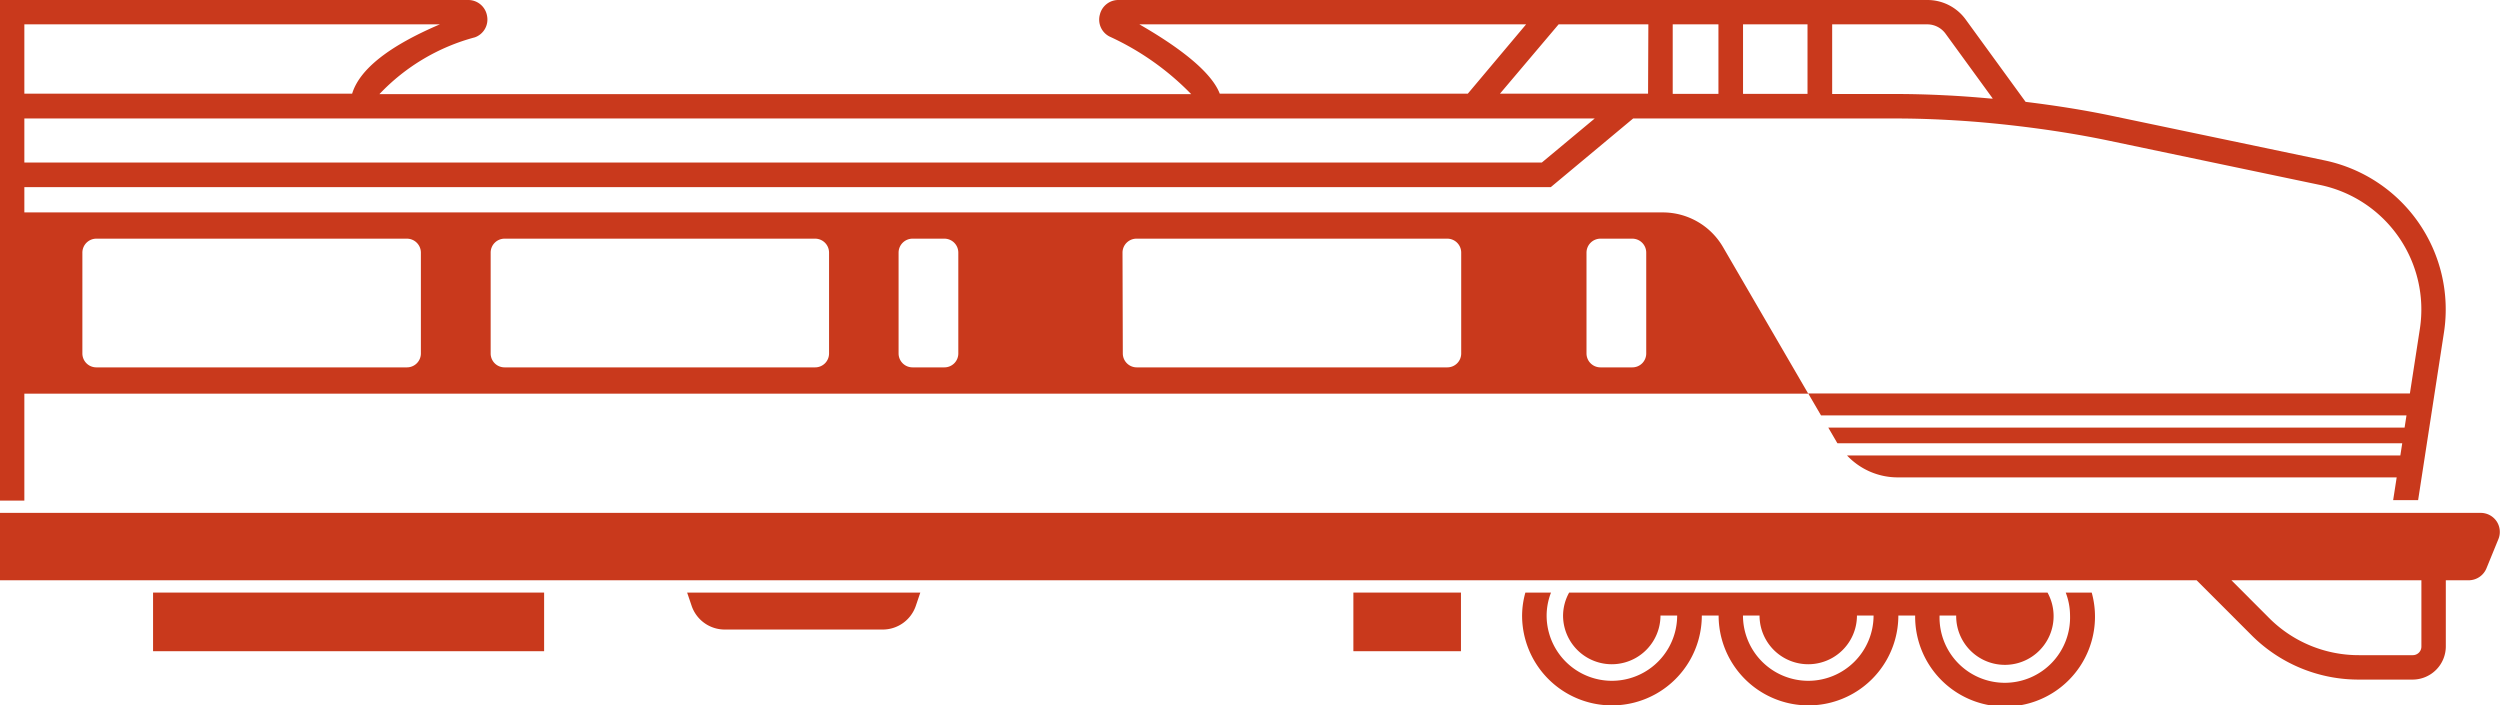 <svg xmlns="http://www.w3.org/2000/svg" viewBox="0 0 41.062 11.587"><defs><style>.cls-1{fill:#c9391c;}</style></defs><g id="レイヤー_2" data-name="レイヤー 2"><g id="レイヤー_1-2" data-name="レイヤー 1"><path class="cls-1" d="M41.008,8.565a.316.316,0,0,0-.263-.141H0V9.531H36.079l.9.9a2.48,2.48,0,0,0,1.764.731h.883a.546.546,0,0,0,.546-.546V9.531h.376a.317.317,0,0,0,.293-.2l.193-.472A.314.314,0,0,0,41.008,8.565ZM39.771,10.62a.141.141,0,0,1-.142.141h-.883a2.076,2.076,0,0,1-1.478-.612l-.617-.618h3.12Z"/><path class="cls-1" d="M33.929,9.733A1.053,1.053,0,0,1,34,10.11a1.072,1.072,0,1,1-2.143,0h.273a.8.8,0,1,0,1.5-.377H25.773a.79.79,0,0,0-.1.377.8.8,0,1,0,1.6,0h.274a1.072,1.072,0,0,1-2.144,0,1.053,1.053,0,0,1,.072-.377h-.421A1.425,1.425,0,0,0,25,10.11a1.476,1.476,0,1,0,2.952,0h.276a1.476,1.476,0,1,0,2.952,0h.276a1.477,1.477,0,1,0,2.9-.377ZM29.7,11.182a1.073,1.073,0,0,1-1.072-1.072H28.9a.8.8,0,0,0,1.6,0h.273A1.073,1.073,0,0,1,29.7,11.182Z"/><rect class="cls-1" x="22.229" y="9.733" width="1.767" height="0.963"/><path class="cls-1" d="M11.36,9.951a.574.574,0,0,0,.543.389H14.5a.574.574,0,0,0,.542-.389l.074-.218H11.286Z"/><rect class="cls-1" x="2.514" y="9.733" width="6.423" height="0.963"/><path class="cls-1" d="M.4,6.466H29.7L28.3,4.058a1.144,1.144,0,0,0-.99-.569H.4V3.074H25.471l1.353-1.128h4.314c.318,0,.645.011.978.031h0c.331.02.669.051,1.01.091.5.059,1,.136,1.5.24l3.486.731A2.089,2.089,0,0,1,39.746,5.4l-.164,1.063H29.7l.21.36h9.616l-.031.2H30.029l.146.251.006.007h9.275l-.031.2H30.337a1.143,1.143,0,0,0,.828.36h8.2l-.058.374h.41l.425-2.757a2.5,2.5,0,0,0-1.954-2.822l-3.485-.73c-.473-.1-.952-.174-1.433-.233L32.285.319A.777.777,0,0,0,31.658,0H18.373a.312.312,0,0,0-.308.24A.311.311,0,0,0,18.224.6a4.458,4.458,0,0,1,1.341.946H6.232A3.346,3.346,0,0,1,7.8.613.31.31,0,0,0,8,.262.313.313,0,0,0,7.687,0H0V8.222H.4ZM26.058,4.15a.23.23,0,0,1,.23-.23h.522a.229.229,0,0,1,.229.23V5.805a.228.228,0,0,1-.229.229h-.522a.229.229,0,0,1-.23-.229Zm-7.621,0a.23.23,0,0,1,.229-.23h5.1A.229.229,0,0,1,24,4.15V5.805a.228.228,0,0,1-.229.229h-5.1a.229.229,0,0,1-.229-.229Zm-3.678,0a.23.23,0,0,1,.23-.23h.522a.229.229,0,0,1,.229.23V5.805a.228.228,0,0,1-.229.229h-.522a.229.229,0,0,1-.23-.229Zm-6.7,0a.229.229,0,0,1,.229-.23h5.1a.229.229,0,0,1,.229.23V5.805a.228.228,0,0,1-.229.229h-5.1a.228.228,0,0,1-.229-.229Zm-6.706,0a.23.23,0,0,1,.23-.23h5.1a.23.23,0,0,1,.23.23V5.805a.229.229,0,0,1-.23.229h-5.1a.229.229,0,0,1-.23-.229ZM28.225,1.542h-.751V.4h.751ZM28.629.4h1.059V1.542H28.629Zm-1.56,1.138H24.637L25.6.4h1.474ZM31.958.557l.773,1.062-.032,0c-.251-.023-.5-.042-.755-.054-.273-.014-.543-.021-.806-.021H30.093V.4h1.565A.372.372,0,0,1,31.958.557ZM18.714.4h6.352l-.957,1.138H20.034C19.951,1.32,19.67.95,18.714.4ZM.4.4H7.225c-.837.357-1.319.738-1.441,1.138H.4ZM6.158,1.946H26.193l-.868.723H.4V1.946Z"/></g></g></svg>